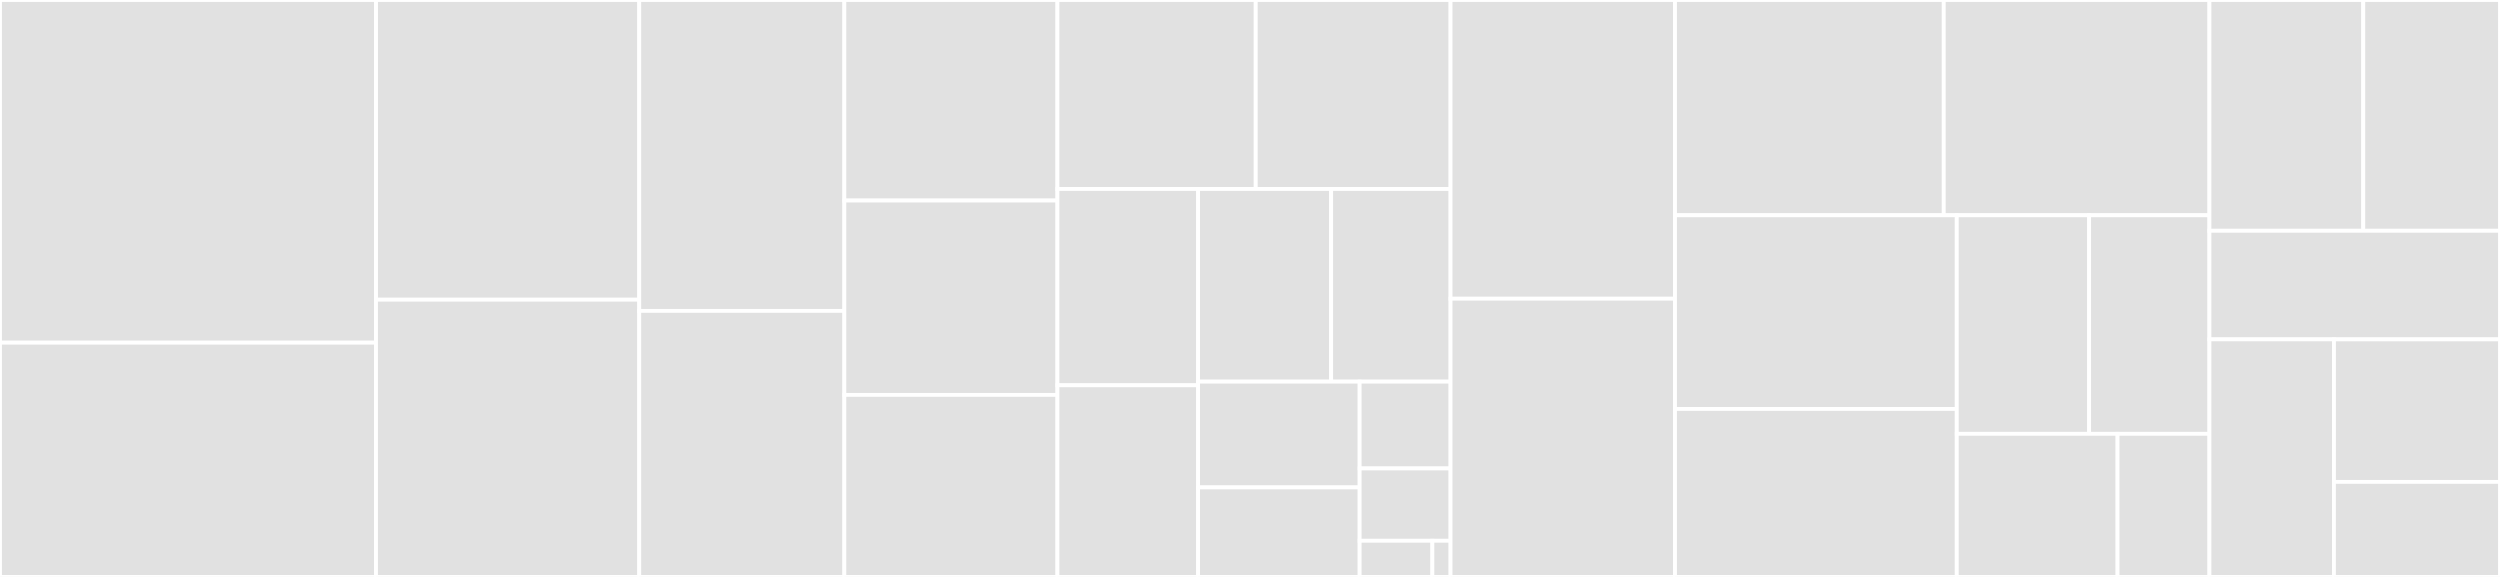 <svg baseProfile="full" width="650" height="150" viewBox="0 0 650 150" version="1.1"
xmlns="http://www.w3.org/2000/svg" xmlns:ev="http://www.w3.org/2001/xml-events"
xmlns:xlink="http://www.w3.org/1999/xlink">

<rect x="0" y="0" width="650" height="150" fill="#333333" stroke="none"/>

<style>rect.s{mask:url(#mask);}</style>
<defs>
  <pattern id="white" width="4" height="4" patternUnits="userSpaceOnUse" patternTransform="rotate(45)">
    <rect width="2" height="2" transform="translate(0,0)" fill="white"></rect>
  </pattern>
  <mask id="mask">
    <rect x="0" y="0" width="100%" height="100%" fill="url(#white)"></rect>
  </mask>
</defs>

<rect x="0" y="0" width="97.767" height="89.091" fill="#e1e1e1" stroke="white" stroke-width="1" class=" tooltipped" data-content="proxy/proxy.go"><title>proxy/proxy.go</title></rect>
<rect x="0" y="89.091" width="97.767" height="60.909" fill="#e1e1e1" stroke="white" stroke-width="1" class=" tooltipped" data-content="proxy/cache.go"><title>proxy/cache.go</title></rect>
<rect x="97.767" y="0" width="68.437" height="77.922" fill="#e1e1e1" stroke="white" stroke-width="1" class=" tooltipped" data-content="proxy/helpers.go"><title>proxy/helpers.go</title></rect>
<rect x="97.767" y="77.922" width="68.437" height="72.078" fill="#e1e1e1" stroke="white" stroke-width="1" class=" tooltipped" data-content="proxy/server.go"><title>proxy/server.go</title></rect>
<rect x="166.203" y="0" width="53.327" height="80.833" fill="#e1e1e1" stroke="white" stroke-width="1" class=" tooltipped" data-content="proxy/server_https.go"><title>proxy/server_https.go</title></rect>
<rect x="166.203" y="80.833" width="53.327" height="69.167" fill="#e1e1e1" stroke="white" stroke-width="1" class=" tooltipped" data-content="proxy/server_quic.go"><title>proxy/server_quic.go</title></rect>
<rect x="219.531" y="0" width="55.401" height="52.139" fill="#e1e1e1" stroke="white" stroke-width="1" class=" tooltipped" data-content="proxy/server_udp.go"><title>proxy/server_udp.go</title></rect>
<rect x="219.531" y="52.139" width="55.401" height="50.535" fill="#e1e1e1" stroke="white" stroke-width="1" class=" tooltipped" data-content="proxy/server_tcp.go"><title>proxy/server_tcp.go</title></rect>
<rect x="219.531" y="102.674" width="55.401" height="47.326" fill="#e1e1e1" stroke="white" stroke-width="1" class=" tooltipped" data-content="proxy/cache_subnet.go"><title>proxy/cache_subnet.go</title></rect>
<rect x="274.932" y="0" width="51.558" height="49.13" fill="#e1e1e1" stroke="white" stroke-width="1" class=" tooltipped" data-content="proxy/dns64.go"><title>proxy/dns64.go</title></rect>
<rect x="326.489" y="0" width="50.653" height="49.13" fill="#e1e1e1" stroke="white" stroke-width="1" class=" tooltipped" data-content="proxy/upstreams.go"><title>proxy/upstreams.go</title></rect>
<rect x="274.932" y="49.13" width="36.567" height="51.042" fill="#e1e1e1" stroke="white" stroke-width="1" class=" tooltipped" data-content="proxy/exchange.go"><title>proxy/exchange.go</title></rect>
<rect x="274.932" y="100.173" width="36.567" height="49.827" fill="#e1e1e1" stroke="white" stroke-width="1" class=" tooltipped" data-content="proxy/config.go"><title>proxy/config.go</title></rect>
<rect x="311.498" y="49.13" width="34.596" height="50.096" fill="#e1e1e1" stroke="white" stroke-width="1" class=" tooltipped" data-content="proxy/proxy_cache.go"><title>proxy/proxy_cache.go</title></rect>
<rect x="346.094" y="49.13" width="31.048" height="50.096" fill="#e1e1e1" stroke="white" stroke-width="1" class=" tooltipped" data-content="proxy/lookup.go"><title>proxy/lookup.go</title></rect>
<rect x="311.498" y="99.227" width="42.012" height="27.502" fill="#e1e1e1" stroke="white" stroke-width="1" class=" tooltipped" data-content="proxy/ratelimit.go"><title>proxy/ratelimit.go</title></rect>
<rect x="311.498" y="126.729" width="42.012" height="23.271" fill="#e1e1e1" stroke="white" stroke-width="1" class=" tooltipped" data-content="proxy/server_dnscrypt.go"><title>proxy/server_dnscrypt.go</title></rect>
<rect x="353.51" y="99.227" width="23.632" height="22.566" fill="#e1e1e1" stroke="white" stroke-width="1" class=" tooltipped" data-content="proxy/sema.go"><title>proxy/sema.go</title></rect>
<rect x="353.51" y="121.793" width="23.632" height="18.805" fill="#e1e1e1" stroke="white" stroke-width="1" class=" tooltipped" data-content="proxy/bogus_nxdomain.go"><title>proxy/bogus_nxdomain.go</title></rect>
<rect x="353.51" y="140.598" width="18.905" height="9.402" fill="#e1e1e1" stroke="white" stroke-width="1" class=" tooltipped" data-content="proxy/dns_context.go"><title>proxy/dns_context.go</title></rect>
<rect x="372.416" y="140.598" width="4.726" height="9.402" fill="#e1e1e1" stroke="white" stroke-width="1" class=" tooltipped" data-content="proxy/errors.go"><title>proxy/errors.go</title></rect>
<rect x="377.142" y="0" width="58.364" height="77.665" fill="#e1e1e1" stroke="white" stroke-width="1" class=" tooltipped" data-content="upstream/bootstrap.go"><title>upstream/bootstrap.go</title></rect>
<rect x="377.142" y="77.665" width="58.364" height="72.335" fill="#e1e1e1" stroke="white" stroke-width="1" class=" tooltipped" data-content="upstream/upstream.go"><title>upstream/upstream.go</title></rect>
<rect x="435.506" y="0" width="69.871" height="55.97" fill="#e1e1e1" stroke="white" stroke-width="1" class=" tooltipped" data-content="upstream/bootstrap_resolver.go"><title>upstream/bootstrap_resolver.go</title></rect>
<rect x="505.376" y="0" width="69.077" height="55.97" fill="#e1e1e1" stroke="white" stroke-width="1" class=" tooltipped" data-content="upstream/parallel.go"><title>upstream/parallel.go</title></rect>
<rect x="435.506" y="55.97" width="73.254" height="50.351" fill="#e1e1e1" stroke="white" stroke-width="1" class=" tooltipped" data-content="upstream/upstream_quic.go"><title>upstream/upstream_quic.go</title></rect>
<rect x="435.506" y="106.322" width="73.254" height="43.678" fill="#e1e1e1" stroke="white" stroke-width="1" class=" tooltipped" data-content="upstream/upstream_doh.go"><title>upstream/upstream_doh.go</title></rect>
<rect x="508.76" y="55.97" width="34.41" height="56.824" fill="#e1e1e1" stroke="white" stroke-width="1" class=" tooltipped" data-content="upstream/upstream_dot.go"><title>upstream/upstream_dot.go</title></rect>
<rect x="543.171" y="55.97" width="31.282" height="56.824" fill="#e1e1e1" stroke="white" stroke-width="1" class=" tooltipped" data-content="upstream/upstream_pool.go"><title>upstream/upstream_pool.go</title></rect>
<rect x="508.76" y="112.794" width="41.804" height="37.206" fill="#e1e1e1" stroke="white" stroke-width="1" class=" tooltipped" data-content="upstream/upstream_dnscrypt.go"><title>upstream/upstream_dnscrypt.go</title></rect>
<rect x="550.565" y="112.794" width="23.888" height="37.206" fill="#e1e1e1" stroke="white" stroke-width="1" class=" tooltipped" data-content="upstream/upstream_plain.go"><title>upstream/upstream_plain.go</title></rect>
<rect x="574.453" y="0" width="39.995" height="60" fill="#e1e1e1" stroke="white" stroke-width="1" class=" tooltipped" data-content="fastip/ping.go"><title>fastip/ping.go</title></rect>
<rect x="614.448" y="0" width="35.552" height="60" fill="#e1e1e1" stroke="white" stroke-width="1" class=" tooltipped" data-content="fastip/cache.go"><title>fastip/cache.go</title></rect>
<rect x="574.453" y="60" width="75.547" height="28.235" fill="#e1e1e1" stroke="white" stroke-width="1" class=" tooltipped" data-content="fastip/fastest_addr.go"><title>fastip/fastest_addr.go</title></rect>
<rect x="574.453" y="88.235" width="32.377" height="61.765" fill="#e1e1e1" stroke="white" stroke-width="1" class=" tooltipped" data-content="proxyutil/helpers.go"><title>proxyutil/helpers.go</title></rect>
<rect x="606.83" y="88.235" width="43.17" height="37.059" fill="#e1e1e1" stroke="white" stroke-width="1" class=" tooltipped" data-content="proxyutil/udp_unix.go"><title>proxyutil/udp_unix.go</title></rect>
<rect x="606.83" y="125.294" width="43.17" height="24.706" fill="#e1e1e1" stroke="white" stroke-width="1" class=" tooltipped" data-content="proxyutil/dns.go"><title>proxyutil/dns.go</title></rect>
</svg>